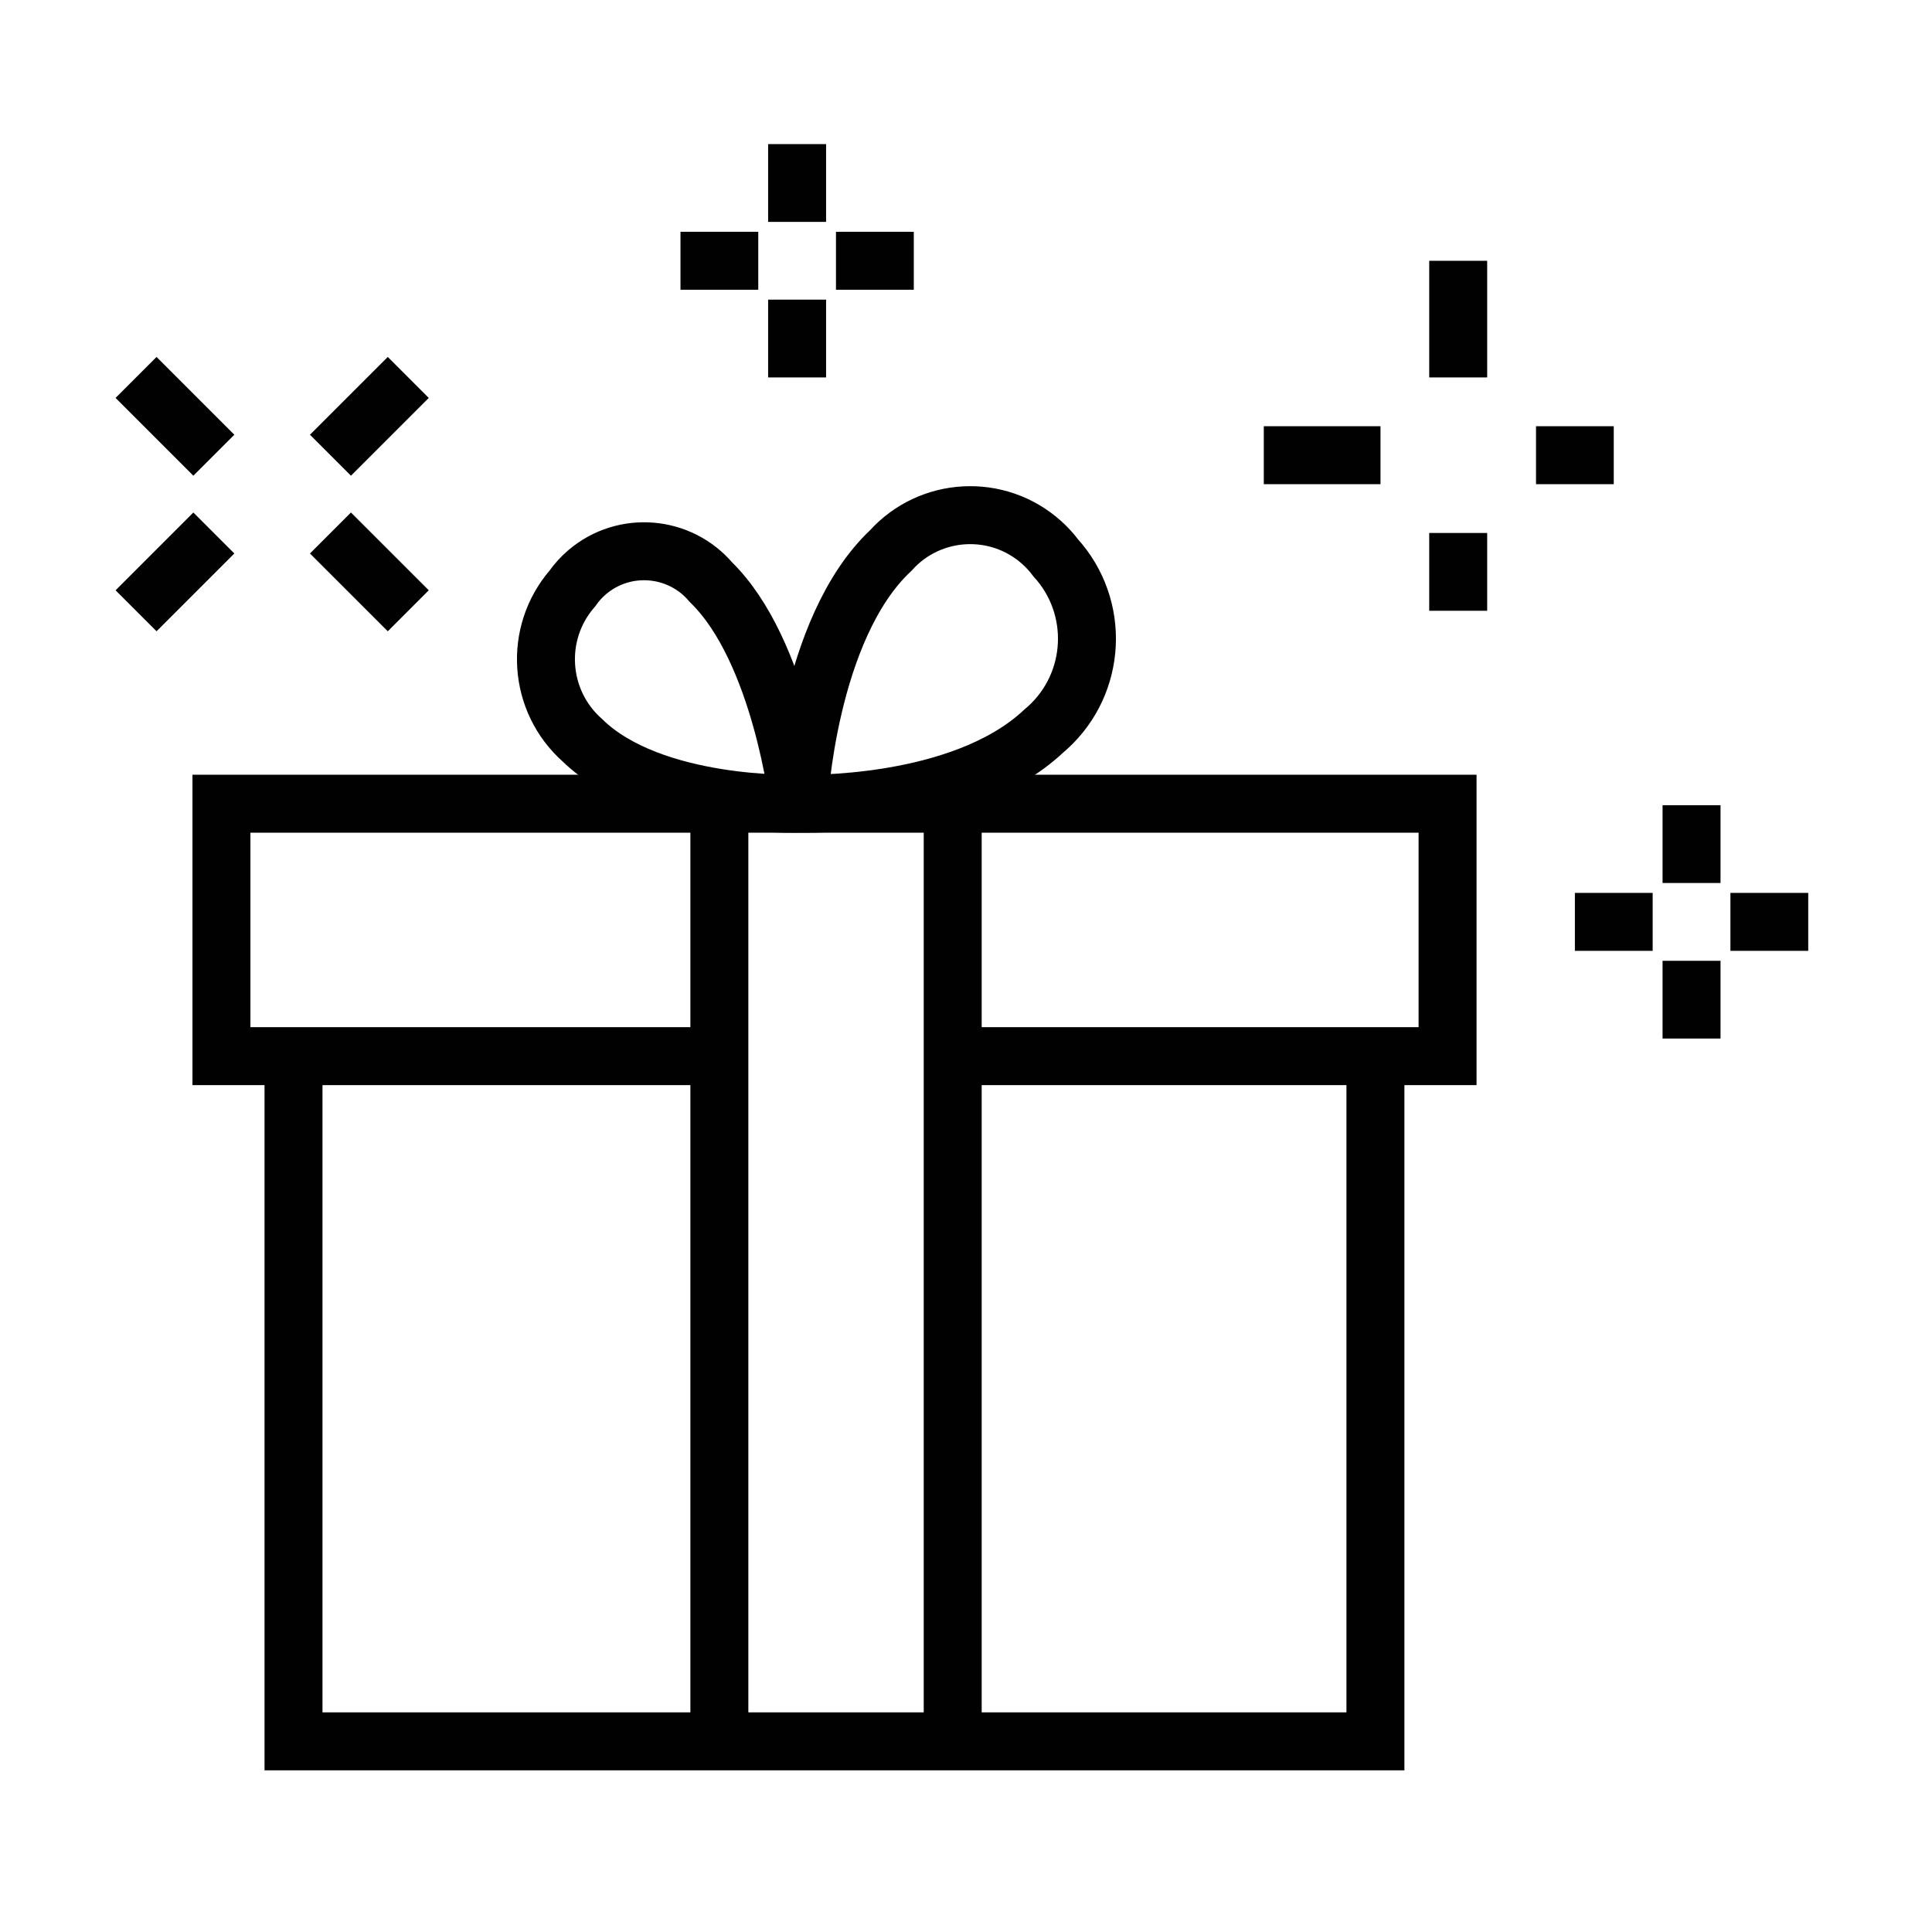 <?xml version="1.0" encoding="utf-8"?>
<!-- Generator: Adobe Illustrator 16.0.0, SVG Export Plug-In . SVG Version: 6.00 Build 0)  -->
<!DOCTYPE svg PUBLIC "-//W3C//DTD SVG 1.1//EN" "http://www.w3.org/Graphics/SVG/1.1/DTD/svg11.dtd">
<svg version="1.1" id="Layer_1" xmlns="http://www.w3.org/2000/svg" xmlns:xlink="http://www.w3.org/1999/xlink" x="0px" y="0px"
	 width="50px" height="50px" viewBox="0 0 50 50" enable-background="new 0 0 50 50" xml:space="preserve">
<g id="Group_77" transform="translate(0 -3)">
	<path id="Path_56" fill="none" stroke="#010101" stroke-width="1.5" stroke-miterlimit="10" d="M20.67,23.799
		c0,0,0.227-4.526,2.38-6.549c1.022-1.137,2.772-1.23,3.909-0.209c0.133,0.12,0.256,0.252,0.363,0.396
		c1.156,1.273,1.061,3.243-0.213,4.399c-0.033,0.03-0.066,0.059-0.1,0.087C24.856,23.944,20.67,23.799,20.67,23.799z"/>
	<path id="Path_57" fill="none" stroke="#010101" stroke-width="1.5" stroke-miterlimit="10" d="M20.67,23.8
		c0,0-0.456-3.961-2.268-5.73c-0.811-0.957-2.244-1.076-3.201-0.266c-0.147,0.125-0.278,0.269-0.39,0.428
		c-1.003,1.159-0.886,2.909,0.261,3.926C16.883,23.927,20.67,23.8,20.67,23.8z"/>
	<path id="Path_58" fill="none" stroke="#010101" stroke-width="1.5" stroke-miterlimit="10" d="M7.596,30.333v17.733h28V30.333"/>
	<path id="Path_59" fill="none" stroke="#010101" stroke-width="1.5" stroke-miterlimit="10" d="M24.398,30.333h13.065V23.8H5.731
		v6.533h13.066"/>
	
		<line id="Line_13" fill="none" stroke="#010101" stroke-width="1.5" stroke-miterlimit="10" x1="24.656" y1="23.839" x2="24.656" y2="47.993"/>
	
		<line id="Line_14" fill="none" stroke="#010101" stroke-width="1.5" stroke-miterlimit="10" x1="18.617" y1="47.993" x2="18.617" y2="23.839"/>
	
		<line id="Line_15" fill="none" stroke="#010101" stroke-width="1.5" stroke-linejoin="round" x1="37.738" y1="9.749" x2="37.738" y2="12.768"/>
	
		<line id="Line_16" fill="none" stroke="#010101" stroke-width="1.5" stroke-linejoin="round" x1="37.738" y1="16.794" x2="37.738" y2="18.807"/>
	
		<line id="Line_17" fill="none" stroke="#010101" stroke-width="1.5" stroke-linejoin="round" x1="35.727" y1="14.781" x2="32.707" y2="14.781"/>
	
		<line id="Line_18" fill="none" stroke="#010101" stroke-width="1.5" stroke-linejoin="round" x1="41.764" y1="14.781" x2="39.752" y2="14.781"/>
	
		<line id="Line_19" fill="none" stroke="#010101" stroke-width="1.5" stroke-linejoin="round" x1="5.534" y1="16.794" x2="3.521" y2="18.807"/>
	
		<line id="Line_20" fill="none" stroke="#010101" stroke-width="1.5" stroke-linejoin="round" x1="10.566" y1="12.768" x2="8.552" y2="14.781"/>
	
		<line id="Line_21" fill="none" stroke="#010101" stroke-width="1.5" stroke-linejoin="round" x1="8.552" y1="16.794" x2="10.566" y2="18.807"/>
	
		<line id="Line_22" fill="none" stroke="#010101" stroke-width="1.5" stroke-linejoin="round" x1="3.521" y1="12.768" x2="5.534" y2="14.781"/>
	
		<line id="Line_23" fill="none" stroke="#010101" stroke-width="1.5" stroke-linejoin="round" x1="43.777" y1="23.839" x2="43.777" y2="25.852"/>
	
		<line id="Line_24" fill="none" stroke="#010101" stroke-width="1.5" stroke-linejoin="round" x1="43.777" y1="27.865" x2="43.777" y2="29.878"/>
	
		<line id="Line_25" fill="none" stroke="#010101" stroke-width="1.5" stroke-linejoin="round" x1="42.771" y1="26.858" x2="40.758" y2="26.858"/>
	
		<line id="Line_26" fill="none" stroke="#010101" stroke-width="1.5" stroke-linejoin="round" x1="46.797" y1="26.858" x2="44.783" y2="26.858"/>
	
		<line id="Line_27" fill="none" stroke="#010101" stroke-width="1.5" stroke-linejoin="round" x1="20.629" y1="6.729" x2="20.629" y2="8.743"/>
	
		<line id="Line_28" fill="none" stroke="#010101" stroke-width="1.5" stroke-linejoin="round" x1="20.629" y1="10.755" x2="20.629" y2="12.768"/>
	
		<line id="Line_29" fill="none" stroke="#010101" stroke-width="1.5" stroke-linejoin="round" x1="19.624" y1="9.749" x2="17.611" y2="9.749"/>
	
		<line id="Line_30" fill="none" stroke="#010101" stroke-width="1.5" stroke-linejoin="round" x1="23.649" y1="9.749" x2="21.635" y2="9.749"/>
</g>
</svg>
